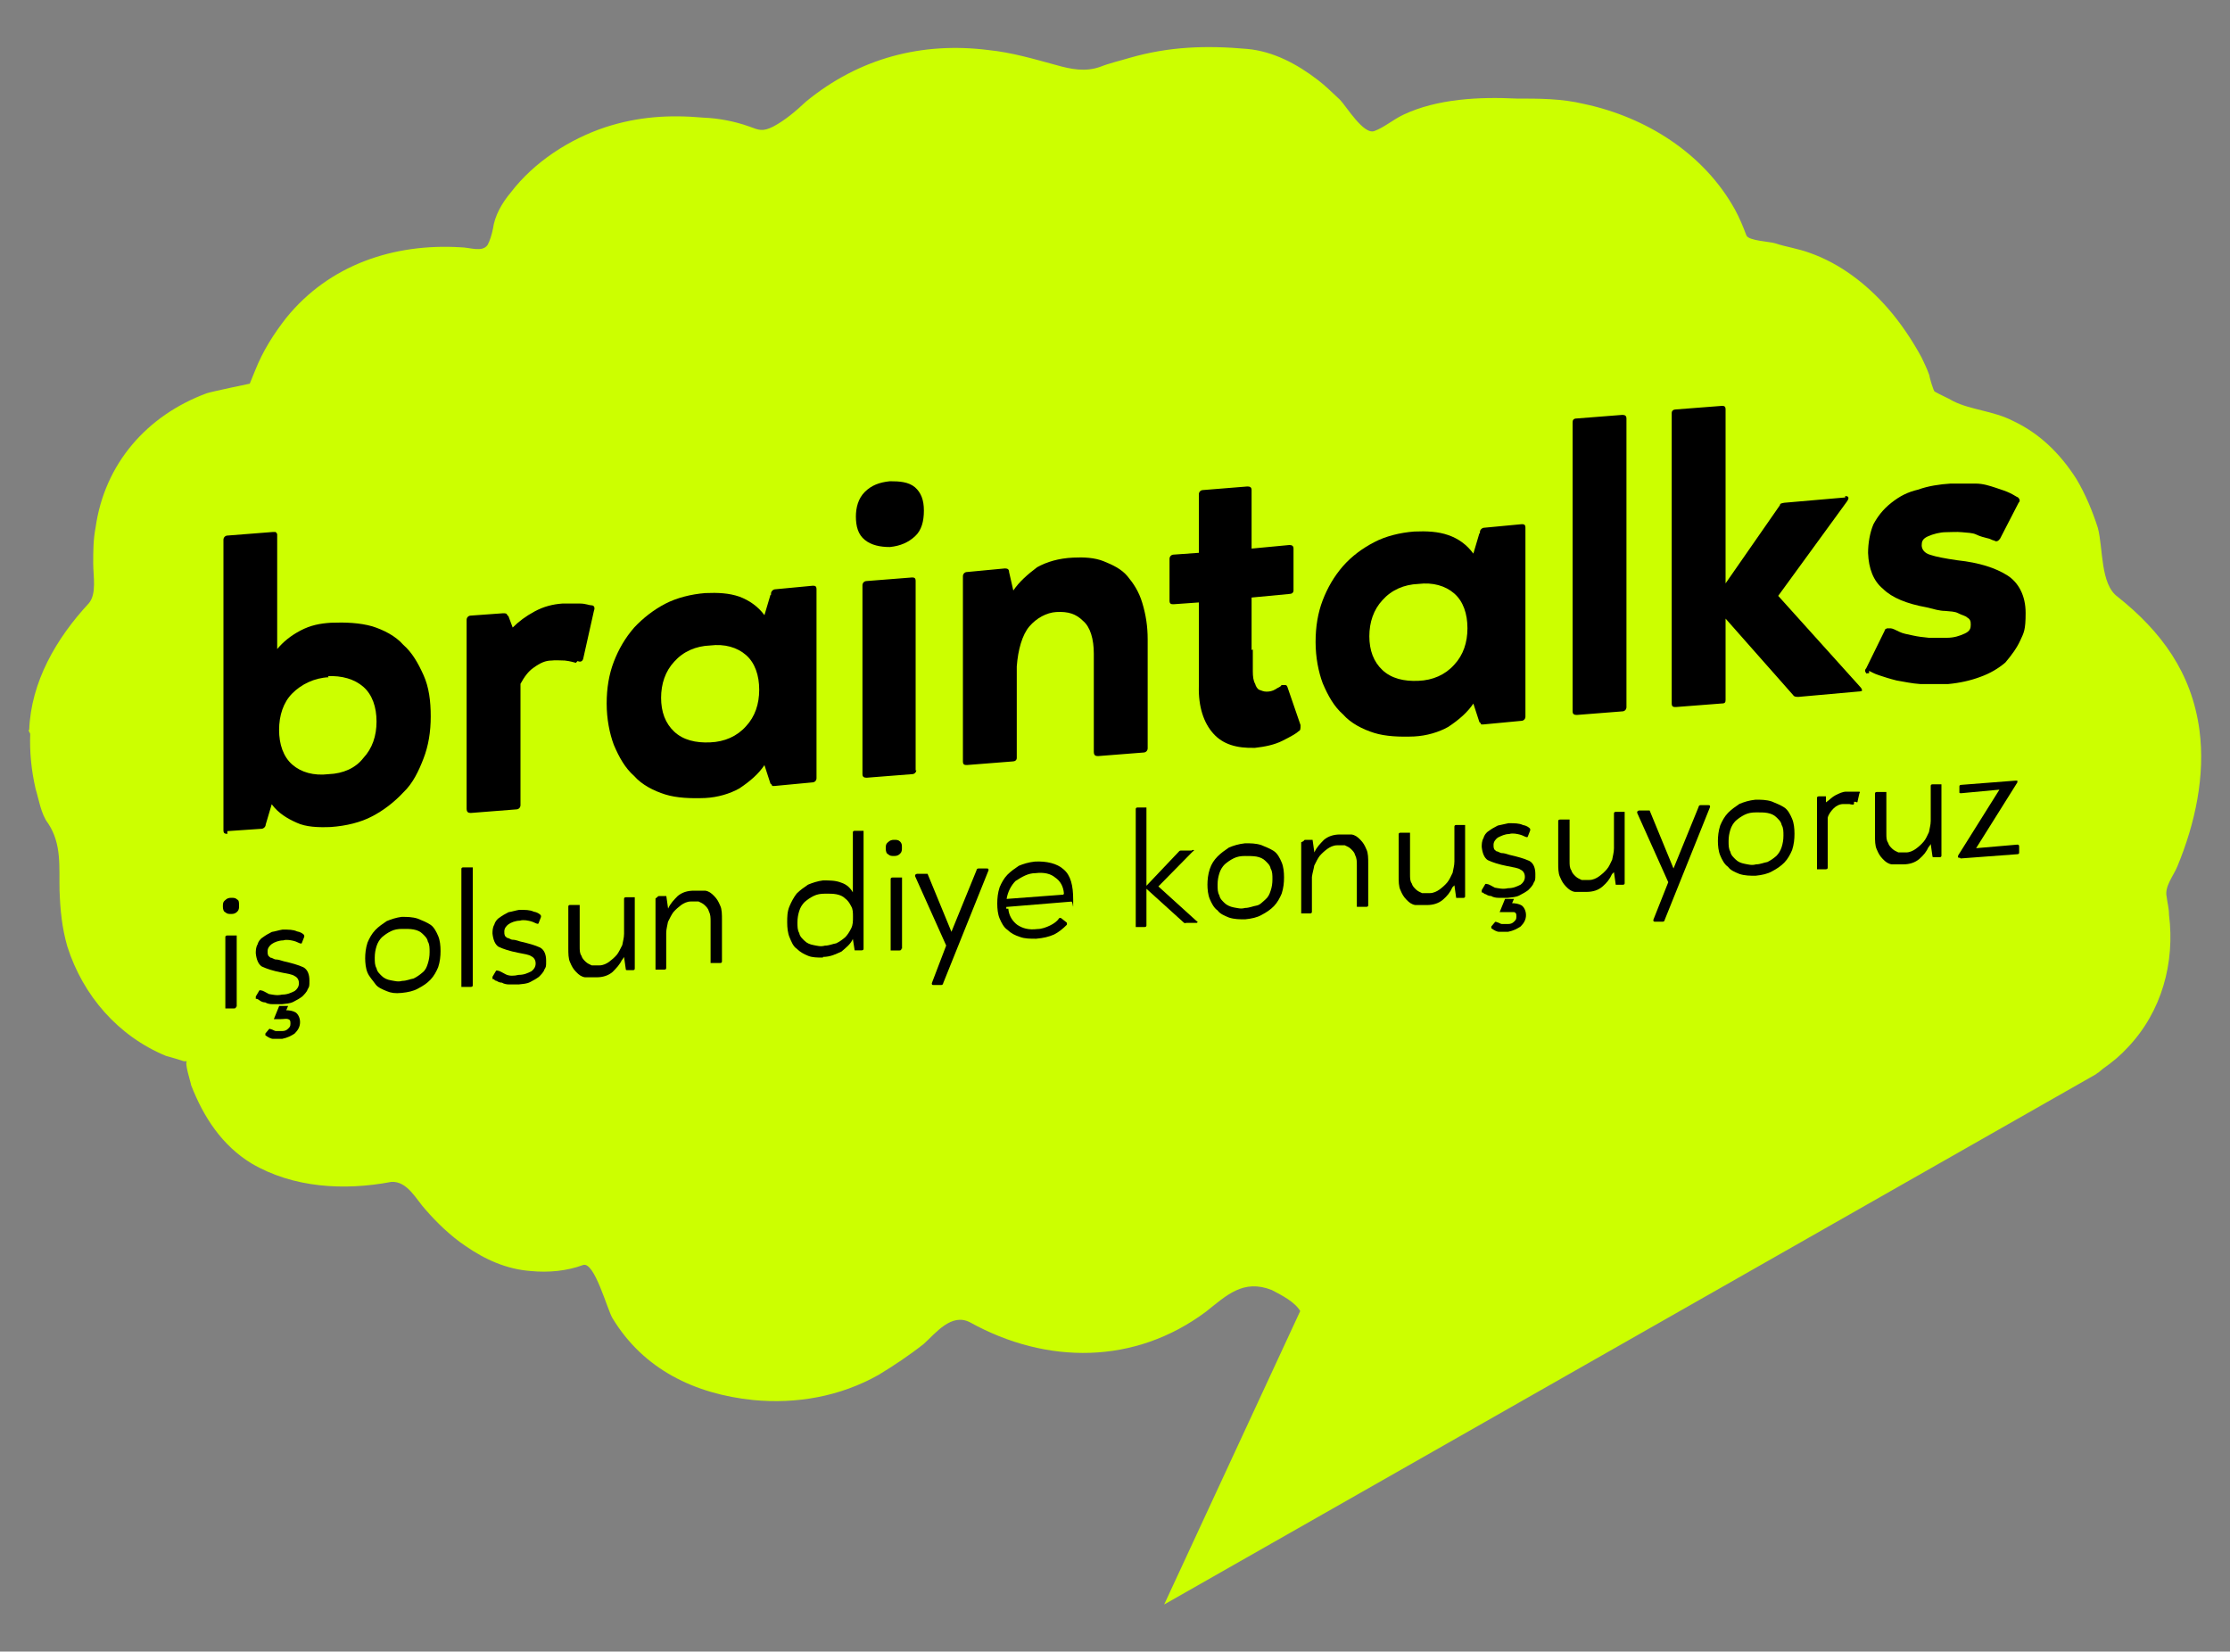 <?xml version="1.0" encoding="UTF-8"?> <svg xmlns="http://www.w3.org/2000/svg" version="1.1" viewBox="0 0 2000 1481.2"><rect x="0" y="0" width="2000" height="1481.2" fill="#808080" stroke="none"/><defs><style> .cls-1 { fill: #cf0; } </style></defs><g><g id="Layer_1"><g id="Layer_1-2" data-name="Layer_1"><g id="Layer_1-2"><g id="Layer_1-2-2" data-name="Layer_1-2"><g><path class="cls-1" d="M26.2,654.6c1.6-42.9,24.1-82,53.6-113.7h0c7-8.6,3.8-24.1,3.8-35.4s0-21.4,2.1-32.2c8-57.4,46.1-100.8,99.7-120.6,4.8-1.6,38.6-8.6,38.6-8.6,1.6-3.8,3.2-8,4.8-11.8,7-17.7,16.6-32.7,27.9-47.2,38.6-47.7,96.5-67,156.5-63.3,8,0,19.3,4.8,24.1-2.1,2.1-3.8,3.8-9.6,4.8-14.5,1.6-11.8,8-23.1,16.1-32.7,20.9-27.3,52.5-47.7,84.7-58.4,29.5-9.6,57.4-11.3,87.9-8.6,13.4.5,27.9,3.2,41.3,8,8.6,3.2,11.8,4.8,21.4,0,10.2-5.4,19.8-13.4,29.5-22.5,47.7-39.1,104-53.6,163.5-46.1,20.9,2.1,40.7,8,60.6,13.4,13.4,3.8,26.3,6.4,39.7,1.6,8-3.2,17.7-5.4,26.3-8,35.4-10.2,68.6-11.3,105.6-8,23.1,2.1,44.5,13.4,63.3,27.9,6.4,4.8,12.9,11.3,19.8,17.7,5.4,5.4,21.4,32.2,31.1,27.9,8.6-3.2,16.6-10.2,25.7-14.5,30.6-14.5,68.6-16.1,101.3-14.5,20.9,0,40.7,0,60.6,4.8,55.8,11.8,107.8,44.5,135.6,94.9,3.8,7,7,14.5,10.2,23.1,2.1,4.8,20.9,5.4,25.7,7,9.6,3.2,20.9,4.8,31.1,8.6,27.3,9.6,50.9,27.9,69.7,49.3,11.8,13.4,22.5,29.5,30.6,44.5,2.1,4.8,4.8,9.6,7,16.1,0,1.6,3.8,14.5,4.8,14.5,5.4,3.2,11.3,5.4,16.6,8.6,16.1,8,35.9,8.6,53.6,17.7,24.1,11.3,42.4,29.5,56.8,52,8,13.4,14.5,28.9,19.3,44,4.8,18.2,2.1,50.4,17.7,61.7,39.1,31.1,66.5,68.1,73.4,119.6,5.4,40.7-3.8,83.6-19.8,122.2-3.2,8-11.8,18.2-9.6,27.3.5,4.8,2.1,10.2,2.1,16.1,5.4,42.9-6.4,86.8-37,119-6.4,7-13.4,12.9-22.5,19.3h0l-3.8,3.2c-.5,0-2.1,1.6-3.2,2.1l-834.7,475,126-271.8,17.2,1.1c-7,2.1-13.4,4.8-20.9,8-4.8-8.6-16.6-14.5-25.7-19.3-25.7-10.2-40.7,4.8-59,19.3-63.8,47.7-143.1,47.7-211.8,9.6-16.6-8.6-30.6,9.6-41.3,19.3-12.9,10.2-27.3,19.8-40.7,27.9-34.3,19.3-73.4,26.3-112.6,22.5-52-5.4-98.1-27.3-126-73.4-4.8-8-16.1-50.9-26.3-47.7-14.5,5.4-31.1,7-47.2,5.4-21.4-1.6-40.7-10.2-58.4-22.5-12.9-8.6-25.7-20.9-35.9-32.7-8-8.6-16.1-25.7-30.6-24.7-42.4,8-87.9,5.4-125.4-16.6-26.3-16.1-42.9-41.3-54.1-70.2,0-1.6-7-22.5-3.2-21.4h-3.2c-4.8-1.6-10.2-3.2-16.1-4.8-42.9-17.7-74.5-54.1-88.5-98.1-4.8-16.6-6.4-32.7-7-50.4-.5-20.9,2.1-41.3-10.2-60-6.4-8-8.6-22.5-11.3-31.1-3.8-16.6-5.4-32.7-4.8-49.3l-1.6-3.2h.5Z"></path><g><path d="M204.2,747.8c-2.1,0-3.8,0-3.8-3.2v-260.5c0-2.1,1.6-3.8,3.8-3.8l40.7-3.2h2.1c.5,0,1.6,1.6,1.6,2.1v102.9c5.4-6.4,11.8-11.8,20.9-16.6s17.7-6.4,27.3-7c12.9-.5,25.7,0,37,3.2,10.2,3.2,20.9,8.6,27.9,16.6,8,7,13.4,16.6,18.2,27.3s6.4,23.1,6.4,37-2.1,26.3-6.4,37.5-9.6,22.5-18.2,30.6c-8,8.6-17.7,16.1-27.9,21.4-10.2,5.4-23.1,8.6-37,9.6-11.3.5-22.5,0-30.6-3.8-8.6-3.8-16.6-8.6-22.5-16.6l-5.4,18.2c0,2.1-2.1,3.8-3.8,3.8l-30.6,2.1v1.6h0v.5ZM294.8,607.4c-12.9.5-24.7,6.4-32.7,14.5-8,8-11.8,19.8-11.8,32.7s3.8,24.1,11.8,31.1,19.3,10.2,32.7,8.6c12.9-.5,24.1-5.4,31.1-14.5,8-8.6,11.8-19.8,11.8-32.7s-3.8-24.1-11.8-31.1c-8-7-19.3-10.2-32.2-9.6h.5l.5,1.1Z"></path><path d="M516.7,594.5c-2.1-.5-5.4-1.6-10.2-2.1-3.8,0-8.6-.5-11.8,0-5.4,0-10.2,2.1-16.1,6.4-4.8,3.2-8.6,8.6-11.8,14.5v108.8c0,2.1-1.6,3.8-3.8,3.8l-40.7,3.2c-2.1,0-3.8-.5-3.8-3.8v-169.4c0-2.1,1.6-3.8,3.8-3.8l28.9-2.1c1.6,0,2.1,0,3.2.5,0,0,.5,1.6,1.6,2.1l3.8,10.2c5.4-5.4,11.8-10.2,19.8-14.5,8-4.3,16.1-6.4,24.7-7h16.1c4.8,0,8,1.6,10.2,1.6s3.2,2.1,2.1,4.8l-9.6,42.9c-.5,2.1-2.1,3.8-5.4,2.1h.5s-1.6,1.6-1.6,1.6Z"></path><path d="M691.5,532.3c0-2.1,2.1-3.8,3.8-3.8l33.8-3.2c2.1,0,3.2.5,3.2,3.2v169.4c0,2.1-1.6,3.8-3.8,3.8l-33.8,3.2h-2.1s-.5-1.6-1.6-2.1l-5.4-16.6c-5.4,8-12.9,14.5-22.5,20.9-8.6,4.8-19.3,8-30.6,8.6-12.9.5-25.7,0-35.9-3.2-10.2-3.2-20.9-8.6-27.9-16.6-8-7-13.4-16.6-18.2-27.9-3.8-10.2-6.4-23.1-6.4-37s2.1-26.3,6.4-37.5,10.2-21.4,18.2-30.6c8-8.6,17.7-16.1,27.9-21.4s23.1-8.6,35.9-9.6c11.3-.5,21.4,0,30.6,3.2,8.6,3.2,16.6,8.6,22.5,16.6l5.4-18.2h.5v-1.1ZM592.9,625.6c0,12.9,3.8,23.1,11.8,30.6s19.3,10.2,32.2,9.6c12.9-.5,24.1-5.4,32.2-14.5,8-8.6,11.8-19.8,11.8-32.7s-3.8-24.1-11.8-31.1-19.3-10.2-32.2-8.6c-12.9.5-24.1,5.4-32.2,14.5-8,8.6-11.8,19.8-11.8,32.7v-.5Z"></path><path d="M767.6,463.7c0-8.6,2.1-16.6,8-22.5s12.9-8.6,22.5-9.6c8.6,0,16.6.5,22.5,5.4,5.4,4.8,8,11.3,8,20.9s-2.1,17.7-8,23.1-12.9,8.6-22.5,9.6c-8.6,0-16.6-1.6-22.5-6.4s-8-11.8-8-21.4h0v1.1ZM821.8,690.5c0,2.1-1.6,3.8-3.8,3.8l-40.7,3.2c-2.1,0-3.8-.5-3.8-3.2v-169.4c0-2.1,1.6-3.8,3.8-3.8l40.7-3.2c2.1,0,3.2.5,3.2,3.2v169.9h.5v-.5Z"></path><path d="M863.6,516.8c0-2.1,1.6-3.8,3.8-3.8l33.8-3.2c2.1,0,3.8.5,3.8,3.2l3.8,16.6c5.4-8,12.9-14.5,21.4-20.9,8.6-4.8,19.3-8,32.2-8.6,9.6-.5,19.3,0,27.3,3.2s16.1,7,21.4,13.4,10.2,13.4,13.4,24.1,4.8,20.9,4.8,32.7v97.6c0,2.1-1.6,3.8-3.8,3.8l-40.7,3.2c-2.1,0-3.8-.5-3.8-3.8v-87.9c0-13.4-3.2-24.1-9.6-29.5-6.4-6.4-13.4-8.6-24.1-8-8.6.5-17.7,5.4-24.1,12.9s-10.2,20.9-11.3,35.9v82c0,2.1-1.6,3.2-3.8,3.2l-40.7,3.2c-2.1,0-3.8,0-3.8-3.2v-169.4,2.1h0v1.1Z"></path><path d="M1123.6,582.7v19.3c0,4.8.5,8.6,2.1,11.3.5,2.1,2.1,4.8,3.8,5.4s3.8,1.6,6.4,1.6,5.4-.5,8-2.1c2.1-1.6,4.8-2.1,5.4-3.8h3.2c.5,0,1.6,0,2.1,1.6l11.8,34.3c0,3.2,0,4.8-1.6,5.4-2.1,2.1-7,4.8-14.5,8.6-7.5,3.8-16.1,5.4-24.7,6.4-16.6.5-28.9-3.2-37.5-12.9-8.6-9.6-13.4-24.1-12.9-42.4v-75.1l-22.5,1.6c-2.1,0-3.8,0-3.8-3.2v-37.5c0-2.1,1.6-3.8,3.8-3.8l22.5-1.6v-52.5c0-2.1,1.6-3.8,3.8-3.8l39.7-3.2c2.1,0,3.8.5,3.8,3.2v52.5l33.8-3.2c2.1,0,3.8.5,3.8,3.2v37.5c0,2.1-1.6,3.2-3.8,3.2l-33.8,3.2v47.7h-1.6.5l2.1-1.1Z"></path><path d="M1327.3,477.1c0-2.1,2.1-3.8,3.8-3.8l33.8-3.2c2.1,0,3.2.5,3.2,3.2v169.4c0,2.1-1.6,3.8-3.8,3.8l-33.8,3.2h-2.1s-.5-1.6-1.6-2.1l-5.4-16.6c-5.4,8-12.9,14.5-22.5,20.9-8.6,4.8-19.3,8-30.6,8.6-12.9.5-25.7,0-35.9-3.2-10.2-3.2-20.9-8.6-27.9-16.6-8-7-13.4-16.6-18.2-27.9-3.8-10.2-6.4-23.1-6.4-37s2.1-26.3,6.4-37.5,10.2-21.4,18.2-30.6c8-9.1,17.7-16.1,27.9-21.4,10.2-5.4,23.1-8.6,35.9-9.6,11.3-.5,21.4,0,30.6,3.2s16.6,8.6,22.5,16.6l5.4-18.2h.5v-1.1ZM1228.1,570.4c0,12.9,3.8,23.1,11.8,30.6s19.3,10.2,32.2,9.6c12.9-.5,24.1-5.4,32.2-14.5,8-8.6,11.8-19.8,11.8-32.7s-3.8-24.1-11.8-31.1-19.3-10.2-32.2-8.6c-12.9.5-24.1,5.4-32.2,14.5-8,8.6-11.8,19.8-11.8,32.7h0v-.5Z"></path><path d="M1458.7,634.2c0,2.1-1.6,3.8-3.8,3.8l-40.7,3.2c-2.1,0-3.8-.5-3.8-3.2v-258.9c0-2.1.5-3.8,3.8-3.8l40.7-3.2c2.1,0,3.8.5,3.8,3.2,0,0,0,258.9,0,258.9Z"></path><path d="M1654.9,444.9c3.2,0,3.8,1.6,1.6,4.8l-61.7,84.7,73.4,81.5c1.6,1.6,2.1,3.2,1.6,3.8,0,0-1.6.5-3.2.5l-53.6,4.8c-2.1,0-3.8,0-4.8-1.6l-60.6-68.6v72.9c0,2.1-.5,3.2-3.2,3.2l-41.3,3.2c-2.1,0-3.8,0-3.8-3.2v-260.5c0-2.1,1.6-3.2,3.8-3.2l41.3-3.2c2.1,0,3.2.5,3.2,3.2v156l48.8-70.2c0-1.6,1.6-1.6,3.8-2.1l55.2-4.8h-.5v-1.1Z"></path><path d="M1674.2,604.2c-1.6-1.6-2.1-3.2-.5-4.8l16.6-33.8c0-1.6,1.6-1.6,2.1-2.1h3.2c1.6,0,4.8,1.6,8,3.2,3.2,1.6,7,2.1,11.8,3.2s9.6,1.6,14.5,2.1h16.1c6.4,0,11.3-1.6,16.1-3.8s5.4-4.8,5.4-8-.5-4.8-3.2-6.4c-1.6-1.6-4.8-2.1-8-3.8s-7-1.6-11.8-2.1c-4.8,0-10.2-1.6-16.6-3.2-17.7-3.2-31.1-8.6-39.1-16.6-8.6-7-12.9-18.2-13.4-32.2,0-8.6,1.6-18.2,4.8-25.7,3.8-7,8.6-13.4,16.1-19.3s14.5-9.6,24.1-11.8c8.6-3.2,19.3-4.8,28.9-5.4h22.5c7,0,12.9,2.1,18.2,3.8s9.6,3.2,12.9,4.8,5.4,3.2,7,3.8c1.6,1.6,2.1,3.2.5,4.8l-16.6,32.2c-1.6,2.1-3.2,3.2-5.4,1.6-1.6,0-3.2-1.6-6.4-2.1-2.1-.5-6.4-1.6-9.6-3.2s-8-1.6-12.9-2.1-9.6,0-14.5,0-11.3,1.6-16.1,3.8-5.4,4.8-5.4,8,2.1,7,8,8.6c4.8,1.6,12.9,3.2,24.1,4.8,19.8,2.1,34.3,7,44.5,13.4,10.2,6.4,16.6,18.2,16.6,33.8s-1.6,17.7-4.8,24.7-8,13.4-13.4,19.8c-6.4,5.4-13.4,9.6-22.5,12.9-8.6,3.2-18.2,5.4-28.9,6.4h-24.7c-8-.5-14.5-2.1-21.4-3.2-6.4-1.6-11.3-3.2-16.1-4.8s-7-3.2-8.6-3.8v2.1h-1.6l-.5.5Z"></path></g><g><path d="M199.9,812.7c0-2.1,0-3.8,2.1-5.4,1.6-1.6,3.2-2.1,5.4-2.1s3.8,0,5.4,1.6c1.6.5,1.6,3.2,1.6,5.4s0,3.8-1.6,5.4-3.2,2.1-5.4,2.1-3.8,0-5.4-1.6c-1.6-.5-2.1-3.2-2.1-4.8h0v-.5ZM211.7,902.8c0,.5,0,1.6-1.6,1.6h-8v-63.8c0-.5,0-1.6,1.6-1.6h8.6v63.8h-.5Z"></path><path d="M229.4,895.8h0v-2.1l3.2-5.4s.5-.5,1.6,0c1.6,0,3.8,1.6,7,3.2,3.2.5,7,1.6,11.8.5,4.8,0,8-1.6,11.3-3.2,2.1-1.6,3.8-3.8,3.8-7s-1.6-5.4-3.8-6.4c-2.1-1.6-6.4-2.1-11.8-3.2-8-1.6-12.9-3.2-17.7-5.4-3.2-2.1-4.8-6.4-5.4-11.8,0-2.1,0-5.4,1.6-8,.5-2.1,2.1-4.8,4.8-6.4,2.1-1.6,4.8-3.2,8-4.8,3.2-.5,6.4-1.6,9.6-2.1,5.4,0,9.6,0,12.9,1.6,3.2.5,5.4,2.1,6.4,3.2,0,0,.5,1.6,0,2.1l-2.1,5.4s-.5.5-1.6,0c-.5,0-3.2-1.6-5.4-2.1-2.1-.5-6.4-1.6-9.6-.5-3.8,0-8,1.6-10.2,3.2s-3.8,3.8-3.8,6.4,0,2.1.5,3.8c0,.5,1.6,1.6,2.1,2.1,1.6,0,3.2,1.6,4.8,1.6s3.8.5,7,1.6c7,1.6,12.9,3.2,17.7,5.4,3.8,2.1,5.4,6.4,5.4,11.8s0,5.4-1.6,8c-.5,2.1-3.2,4.8-4.8,6.4-2.1,1.6-4.8,3.2-8,4.8-3.2,1.6-6.4,1.6-10.2,2.1h-8.6c-2.1,0-4.8-.5-6.4-1.6-1.6,0-3.2-.5-4.8-1.6s-2.1-1.6-3.2-1.6h-.5ZM255.7,906c3.8,0,7,.5,9.6,2.1,2.1,1.6,3.8,4.8,3.8,8.6s-1.6,7-4.8,10.2c-3.2,2.1-6.4,3.8-11.3,4.8h-8c-2.1,0-4.8-1.6-7-3.2v-1.6l3.2-3.8c0-.5,1.6-.5,1.6,0,1.6,0,3.2,1.6,4.8,1.6h5.4c2.1,0,3.8-.5,5.4-2.1,1.6-1.6,2.1-2.1,2.1-4.8s-.5-3.2-2.1-3.8-3.8,0-6.4,0h-6.4s0,0,0,0l4.8-11.8h8l-2.1,4.8h-.5v-1.1Z"></path><path d="M327.5,859.9c0-4.8.5-9.6,2.1-14.5,1.6-3.8,3.8-8,7-11.3s6.4-5.4,10.2-8c3.8-1.6,8.6-3.2,13.4-3.8,4.8,0,9.6,0,14.5,1.6,3.8,1.6,8,3.2,11.3,5.4,3.2,2.1,5.4,6.4,7,10.2s2.1,8.6,2.1,13.4-.5,9.6-2.1,14.5c-1.6,3.8-3.8,8-7,11.3s-6.4,5.4-11.3,8c-3.8,2.1-8.6,3.2-14.5,3.8s-9.6,0-13.4-1.6-8-3.2-10.2-6.4-5.4-6.4-7-10.2-2.1-8.6-2.1-13.4h0v1.1ZM336.1,858.8c0,3.8,0,7,1.6,9.6.5,3.2,3.2,5.4,4.8,7,2.1,2.1,4.8,3.2,8,3.8,3.2.5,6.4,1.6,10.2.5,3.8,0,7-1.6,10.2-2.1,3.2-1.6,5.4-3.2,8-5.4,2.7-2.1,3.8-4.8,4.8-8s1.6-6.4,1.6-10.2,0-7-1.6-9.6c-.5-3.2-3.2-5.4-4.8-7-2.1-2.1-4.8-3.2-8-3.8s-6.4-.5-10.2-.5-7,.5-10.2,2.1c-3.2,1.6-5.4,3.2-8,5.4-2.1,2.1-3.8,4.8-4.8,8s-1.6,6.4-1.6,10.2Z"></path><path d="M424,883.5c0,.5,0,1.6-1.6,1.6h-8.6v-105.6c0-.5,0-1.6,1.6-1.6h8.6v105.6Z"></path><path d="M441.7,878.1h0v-2.1l3.2-5.4s.5-.5,1.6,0c1.6,0,3.8,1.6,7,3.2,3.2,1.6,7,1.6,11.8.5,4.8,0,8-1.6,11.3-3.2,2.1-1.6,3.8-3.8,3.8-7s-1.6-5.4-3.8-6.4c-2.1-1.6-6.4-2.1-11.8-3.2-8-1.6-12.9-3.2-17.7-5.4-3.2-2.1-4.8-6.4-5.4-11.8,0-2.1,0-5.4,1.6-8,.5-2.1,2.1-4.8,4.8-6.4,2.1-1.6,4.8-3.2,8-4.8,3.2-.5,6.4-1.6,9.6-2.1,5.4,0,9.6,0,12.9,1.6,3.2.5,5.4,2.1,6.4,3.2,0,0,.5,1.6,0,2.1l-2.1,5.4s-.5.5-1.6,0c-.5,0-3.2-1.6-5.4-2.1-2.1-.5-6.4-1.6-9.6-.5-3.8,0-8,1.6-10.2,3.2s-3.8,3.8-3.8,6.4,0,2.1.5,3.8c0,.5,1.6,1.6,2.1,2.1,1.6,0,3.2,1.6,4.8,1.6s3.8.5,7,1.6c7,1.6,12.9,3.2,17.7,5.4,3.8,2.1,5.4,6.4,5.4,11.8s0,5.4-1.6,8c-.5,2.1-3.2,4.8-4.8,6.4-2.1,1.6-4.8,3.2-8,4.8-3.2,1.6-6.4,1.6-10.2,2.1h-8.6c-2.1,0-4.8-.5-6.4-1.6-1.6,0-3.2-.5-4.8-1.6-1.6,0-2.1-1.6-3.2-1.6h-.5Z"></path><path d="M558,860.4c-2.1,4.8-5.4,8-8.6,11.3-3.8,3.2-8.6,4.8-14.5,4.8h-10.2c-3.2-.5-5.4-2.1-8-4.8s-3.8-4.8-5.4-8.6c-1.6-3.2-1.6-8-1.6-12.9v-37c0-.5,0-1.6,1.6-1.6h8.6v37c0,3.8,0,6.4,1.6,8.6.5,2.1,2.1,3.8,3.8,5.4s3.2,2.1,5.4,3.2h7c3.2,0,6.4-1.6,8.6-3.2,2.1-1.6,4.8-3.8,7-6.4,1.6-2.1,3.2-5.4,4.8-8.6.5-3.2,1.6-6.4,1.6-10.2v-31.1c0-.5,0-1.6,1.6-1.6h8v63.8c0,.5,0,1.6-1.6,1.6h-4.8c-.5,0-1.6,0-1.6-.5l-1.6-11.3-2.1,3.2h0l.5-1.1Z"></path><path d="M589.6,805.2c0-.5,0-1.6,1.6-1.6h6.4l1.6,11.3c2.1-4.8,5.4-8,8.6-11.3,3.8-3.2,8.6-4.8,14.5-4.8h10.2c3.2.5,5.4,2.1,8,4.8s3.8,4.8,5.4,8.6c1.6,3.2,1.6,8,1.6,12.9v37c0,.5,0,1.6-1.6,1.6h-8.6v-37c0-3.8,0-6.4-1.6-9.6-.5-2.1-2.1-3.8-3.8-5.4s-3.2-2.1-5.4-3.2h-7c-3.2,0-6.4,1.6-8.6,3.2-2.1,1.6-4.8,3.8-7,6.4-1.6,2.1-3.2,5.4-4.8,8.6-.5,3.2-1.6,6.4-1.6,10.2v31.1c0,.5,0,1.6-1.6,1.6h-8v-63.8l2.1-1.6h0l-.5,1.1Z"></path><path d="M738.1,858.8c-4.8,0-9.6,0-13.4-1.6-3.8-1.6-7-3.2-10.2-6.4-3.2-2.1-4.8-6.4-6.4-10.2s-2.1-8.6-2.1-13.4,0-9.6,2.1-14.5c1.6-3.8,3.8-8,6.4-11.3,3.2-3.2,6.4-5.4,10.2-8,3.8-1.6,8.6-3.2,13.4-3.8,6.4,0,11.3,0,16.6,2.1,4.8,1.6,8,4.8,10.2,8.6v-53.6c0-.5,0-1.6,1.6-1.6h8v105.6c0,.5,0,1.6-1.6,1.6h-6.4l-1.6-10.2c-2.1,4.8-6.4,8-10.2,11.3-4.8,2.1-9.6,4.8-16.6,4.8v1.6h0v-1.1ZM765,822.4c0-3.8,0-7-1.6-9.6-1.6-3.2-3.2-5.4-5.4-7-2.1-2.1-4.8-3.2-8-3.8s-6.4-.5-10.2-.5-7,.5-10.2,2.1c-3.2,1.6-5.4,3.2-8,5.4-2.1,2.1-3.8,4.8-4.8,8s-1.6,6.4-1.6,10.2,0,7,1.6,9.6c.5,3.2,3.2,5.4,4.8,7,2.1,2.1,4.8,3.2,8,3.8s6.4,1.6,10.2.5c3.8,0,7-1.6,10.2-2.1,3.2-1.6,5.4-3.2,8-5.4,2.1-2.1,3.8-4.8,5.4-8s1.6-6.4,1.6-10.2Z"></path><path d="M794.4,760.7c0-2.1,0-3.8,2.1-5.4,1.6-1.6,3.2-2.1,5.4-2.1s3.8,0,5.4,1.6,1.6,3.2,1.6,5.4,0,3.8-1.6,5.4-3.2,2.1-5.4,2.1-3.8,0-5.4-1.6c-1.6-.5-2.1-3.2-2.1-4.8h0v-.5ZM808.4,850.8c0,.5,0,1.6-1.6,1.6h-8v-63.8c0-.5,0-1.6,1.6-1.6h8.6v63.8h-.5Z"></path><path d="M885,778.9c1.1,0,1.6,0,1.6,1.6l-40.7,101.3c0,.5-.5,1.6-1.6,1.6h-7c-1.1,0-1.6,0-1.6-1.6l12.9-33.8-27.9-62.2c0-1.1,0-1.6,1.6-2.1h9.6l21.4,52,22.5-55.2c0-.5.5-1.6,1.6-1.6h8-.5Z"></path><path d="M904.3,814.9c.5,6.4,3.8,11.3,8,14.5,4.8,3.2,10.2,4.8,18.2,3.8,3.8,0,8-1.6,11.3-3.2s6.4-3.8,8-6.4c.5-.5,1.6-.5,2.1,0l4.8,3.8s.5,1.6,0,2.1c-3.2,3.2-7,6.4-11.3,8.6-4.8,2.1-9.6,3.2-16.1,3.8-5.4,0-10.2,0-14.5-1.6-4.8-1.6-8-3.2-11.3-6.4-3.2-2.1-5.4-6.4-7-10.2s-2.1-8.6-2.1-13.4.5-9.6,2.1-14.5c1.6-3.8,3.8-8,7-11.3,3.2-3.2,6.4-5.4,10.2-8,3.8-1.6,8.6-3.2,14.5-3.8,10.2-.5,19.8,1.6,25.7,7,6.4,5.4,8.6,14.5,8.6,27.3s0,1.6-1.6,1.6l-58.4,4.8v1.6h1.6ZM954.2,801.4c-.5-6.4-3.2-11.3-8-14.5-3.8-3.2-9.6-4.8-17.7-3.8-6.4,0-11.8,3.2-17.7,7-3.8,3.8-7,9.6-8,16.1l50.4-3.8h.5l.5-1.1Z"></path><path d="M1069.5,762.3c1.6,0,2.1,0,0,1.6l-30.6,31.1,34.3,31.1c1.6.5.5,1.6,0,1.6h-9.6c0,.5-1.6,0-1.6,0l-33.8-30.6v32.7c0,.5,0,1.6-1.6,1.6h-8v-105.6c0-.5,0-1.6,1.6-1.6h8v70.2l29.5-31.1s.5-.5,1.6-.5h9.6l.5-.5Z"></path><path d="M1082.9,793.9c0-4.8.5-9.6,2.1-14.5,1.6-4.8,3.8-8,7-11.3,3.2-3.2,6.4-5.4,10.2-8,3.8-1.6,8.6-3.2,14.5-3.8,4.8,0,9.6,0,14.5,1.6,3.8,1.6,8,3.2,11.3,5.4s5.4,6.4,7,10.2,2.1,8.6,2.1,13.4-.5,9.6-2.1,14.5c-1.6,3.8-3.8,8-7,11.3-3.2,3.2-6.4,5.4-11.3,8-3.8,2.1-8.6,3.2-14.5,3.8-4.8,0-9.6,0-14.5-1.6-3.8-1.6-8-3.2-10.2-6.4-3.2-2.1-5.4-6.4-7-10.2-1.6-3.8-2.1-8.6-2.1-13.4h0v1.1ZM1092,793.4c0,3.8,0,7,1.6,9.6.5,3.2,3.2,5.4,4.8,7,1.6,1.6,4.8,3.2,8,3.8,3.2.5,6.4,1.6,10.2.5,3.8,0,7-1.6,10.2-2.1s5.4-3.2,8-5.4,3.8-4.8,4.8-8c1.1-3.2,1.6-6.4,1.6-10.2s0-7-1.6-9.6c-.5-3.2-3.2-5.4-4.8-7-2.1-2.1-4.8-3.2-8-3.8-3.2-.5-6.4-.5-10.2-.5s-7,.5-10.2,2.1-5.4,3.2-8,5.4c-2.1,2.1-3.8,4.8-4.8,8s-1.6,6.4-1.6,10.2Z"></path><path d="M1169.2,754.8c0-.5,0-1.6,1.6-1.6h6.4l1.6,11.3c2.1-4.8,5.4-8,8.6-11.3,3.8-3.2,8.6-4.8,14.5-4.8h10.2c3.2.5,5.4,2.1,8,4.8s3.8,4.8,5.4,8.6c1.6,3.2,1.6,8,1.6,12.9v37c0,.5,0,1.6-1.6,1.6h-8.6v-37c0-3.8,0-6.4-1.6-9.6-.5-2.1-2.1-3.8-3.8-5.4-1.6-1.6-3.2-2.1-5.4-3.2h-7c-3.2,0-6.4,1.6-8.6,3.2s-4.8,3.8-7,6.4c-1.6,2.1-3.2,5.4-4.8,8.6-.5,3.2-1.6,6.4-2.1,10.2v31.1c0,.5,0,1.6-1.6,1.6h-8v-63.8l3.2-1.6h0l-1.1,1.1Z"></path><path d="M1302.7,795.6c-2.1,4.8-4.8,8-8.6,11.3-3.8,3.2-8.6,4.8-14.5,4.8h-10.2c-3.2-.5-5.4-2.1-8-4.8s-3.8-4.8-5.4-8.6c-1.6-3.2-1.6-8-1.6-12.9v-37c0-.5,0-1.6,1.6-1.6h8.6v37c0,3.8,0,6.4,1.6,8.6.5,2.1,2.1,3.8,3.8,5.4s3.2,2.1,5.4,3.2h7c3.2,0,6.4-1.6,8.6-3.2s4.8-3.8,7-6.4c2.1-2.7,3.2-5.4,4.8-8.6.5-3.2,1.6-6.4,1.6-10.2v-31.1c0-.5,0-1.6,1.6-1.6h8v63.8c0,.5,0,1.6-1.6,1.6h-6.4l-1.6-11.3-2.1,2.1h0l.5-.5Z"></path><path d="M1328.9,800.4h0v-2.1l3.2-5.4s.5-.5,1.6,0c1.6,0,3.8,1.6,7,3.2,3.2.5,7,1.6,11.8.5,4.8,0,8-1.6,11.3-3.2,2.1-1.6,3.8-3.8,3.8-7s-1.6-5.4-3.8-6.4c-2.1-1.6-6.4-2.1-11.8-3.2-8-1.6-12.9-3.2-17.7-5.4-3.2-2.1-4.8-6.4-5.4-11.8,0-2.1,0-5.4,1.6-8,.5-2.1,2.1-4.8,4.8-6.4,2.1-1.6,4.8-3.2,8-4.8l9.6-2.1c5.4,0,9.6,0,12.9,1.6,3.2.5,5.4,2.1,6.4,3.2,0,0,.5,1.6,0,2.1l-2.1,5.4s-.5.5-1.6,0c-.5,0-3.2-1.6-5.4-2.1-2.1-.5-6.4-1.6-9.6-.5-3.8,0-7,1.6-10.2,3.2-2.1,1.6-3.8,3.8-3.8,6.4s0,2.1.5,3.8c0,.5,1.6,1.6,2.1,2.1,1.6,0,3.2,1.6,4.8,1.6s3.8.5,7,1.6c7,1.6,12.9,3.2,17.7,5.4,3.8,2.1,5.4,6.4,5.4,11.8s0,5.4-1.6,8c-.5,2.1-3.2,4.8-4.8,6.4-2.1,1.6-4.8,3.2-8,4.8s-6.4,1.6-10.2,2.1h-8.6c-2.1,0-4.8-.5-6.4-1.6-1.6,0-3.2-.5-4.8-1.6-1.6,0-2.1-1.6-3.2-1.6h-.5ZM1355.2,810c3.8,0,7,.5,9.6,2.1,2.1,1.6,3.8,4.8,3.8,8.6s-1.6,7-4.8,10.2c-3.2,2.1-6.4,3.8-11.3,4.8h-8c-2.1,0-4.8-1.6-7-3.2v-1.6l3.2-3.8c0-.5,1.6-.5,1.6,0,1.6,0,3.2,1.6,4.8,1.6h5.4c2.1,0,3.8-.5,5.4-2.1,1.6-1.6,2.1-2.1,2.1-4.8s-.5-3.2-2.1-3.8h-12.9l4.8-11.8h8l-2.1,4.8h-.5v-1.1Z"></path><path d="M1445.8,783.8c-2.1,4.8-4.8,8-8.6,11.3s-8.6,4.8-14.5,4.8h-10.2c-3.2-.5-5.4-2.1-8-4.8s-3.8-4.8-5.4-8.6c-1.6-3.2-1.6-8-1.6-12.9v-37c0-.5,0-1.6,1.6-1.6h8.6v37c0,3.8,0,6.4,1.6,8.6.5,2.1,2.1,3.8,3.8,5.4s3.2,2.1,5.4,3.2h7c3.2,0,6.4-1.6,8.6-3.2s4.8-3.8,7-6.4,3.2-5.4,4.8-8.6c.5-3.2,1.6-6.4,1.6-10.2v-31.1c0-.5,0-1.6,1.6-1.6h8v63.8c0,.5,0,1.6-1.6,1.6h-6.4l-1.6-11.3-2.1,2.1h0l.5-.5Z"></path><path d="M1532.1,722.1c1.1,0,1.6,0,1.6,1.6l-40.7,101.3c0,.5-.5,1.6-1.6,1.6h-7c-1.1,0-1.6,0-1.6-1.6l13.4-33.8-27.9-62.2c0-1.1,0-1.6,1.6-2.1h9.6l21.4,52,22.5-55.2c0-.5.5-1.6,1.6-1.6h8-1.1Z"></path><path d="M1540.7,754.8c0-4.8.5-9.6,2.1-14.5,1.6-3.8,3.8-8,7-11.3,3.2-3.2,6.4-5.4,10.2-8,3.8-1.6,8.6-3.2,14.5-3.8,4.8,0,9.6,0,14.5,1.6,3.8,1.6,8,3.2,11.3,5.4s5.4,6.4,7,10.2,2.1,8.6,2.1,13.4-.5,9.6-2.1,14.5c-1.6,3.8-3.8,8-7,11.3-3.2,3.2-6.4,5.4-11.3,8-3.8,2.1-8.6,3.2-14.5,3.8-4.8,0-9.6,0-14.5-1.6-3.8-1.6-8-3.2-10.2-6.4-3.2-2.1-5.4-6.4-7-10.2-1.6-3.8-2.1-8.6-2.1-13.4h0v1.1ZM1550.3,754.3c0,3.8,0,7,1.6,9.6.5,3.2,3.2,5.4,4.8,7,2.1,2.1,4.8,3.2,8,3.8s6.4,1.6,10.2.5c3.8,0,7-1.6,10.2-2.1,3.2-1.6,5.4-3.2,8-5.4,2.1-2.1,3.8-4.8,4.8-8s1.6-6.4,1.6-10.2,0-7-1.6-9.6c-.5-3.2-3.2-5.4-4.8-7-2.1-2.1-4.8-3.2-8-3.8s-6.4-.5-10.2-.5-7,.5-10.2,2.1c-3.2,1.6-5.4,3.2-8,5.4-2.1,2.1-3.8,4.8-4.8,8s-1.6,6.4-1.6,10.2Z"></path><path d="M1662.4,721.6c-.5,0-2.1,0-3.8-.5h-5.4c-3.2,0-6.4,1.6-8.6,3.8-2.1,2.1-4.8,5.4-5.4,8.6v44.5c0,.5,0,1.6-1.6,1.6h-8v-63.8c0-.5,0-1.6,1.6-1.6h6.4v5.4c3.2-2.1,5.4-4.8,8.6-6.4s6.4-3.2,9.6-3.2h11.3c.5,0,1.6,0,.5,1.6l-1.6,7c0,.5,0,1.6-1.6.5h-1.6v1.6l-.5,1.1Z"></path><path d="M1729.9,759.1c-2.1,4.8-4.8,8-8.6,11.3-3.8,3.2-8.6,4.8-14.5,4.8h-10.2c-3.2-.5-5.4-2.1-8-4.8s-3.8-4.8-5.4-8.6c-1.6-3.2-1.6-8-1.6-12.9v-37c0-.5,0-1.6,1.6-1.6h8.6v37c0,3.8,0,6.4,1.6,8.6.5,2.1,2.1,3.8,3.8,5.4s3.2,2.1,5.4,3.2h7c3.2,0,6.4-1.6,8.6-3.2s4.8-3.8,7-6.4,3.2-5.4,4.8-8.6c.5-3.2,1.6-6.4,1.6-10.2v-31.1c0-.5,0-1.6,1.6-1.6h8v63.8c0,.5,0,1.6-1.6,1.6h-4.8c-.5,0-1.6,0-1.6-.5l-1.6-11.3-2.1,3.2h0l.5-1.1Z"></path><path d="M1757.8,769.3c-1.6,0-2.1,0-1.6-2.1l37-59-34.3,3.2c-.5,0-1.6,0-1.6-.5v-5.4c0-.5,0-1.6,1.6-1.6l48.8-3.8h1.6v1.6l-37,59,37-3.2c.5,0,1.6,0,1.6,1.6v5.4c0,.5,0,1.6-1.6,1.6l-50.9,3.8h0l-.5-.5Z"></path></g></g></g></g></g></g></g></svg> 